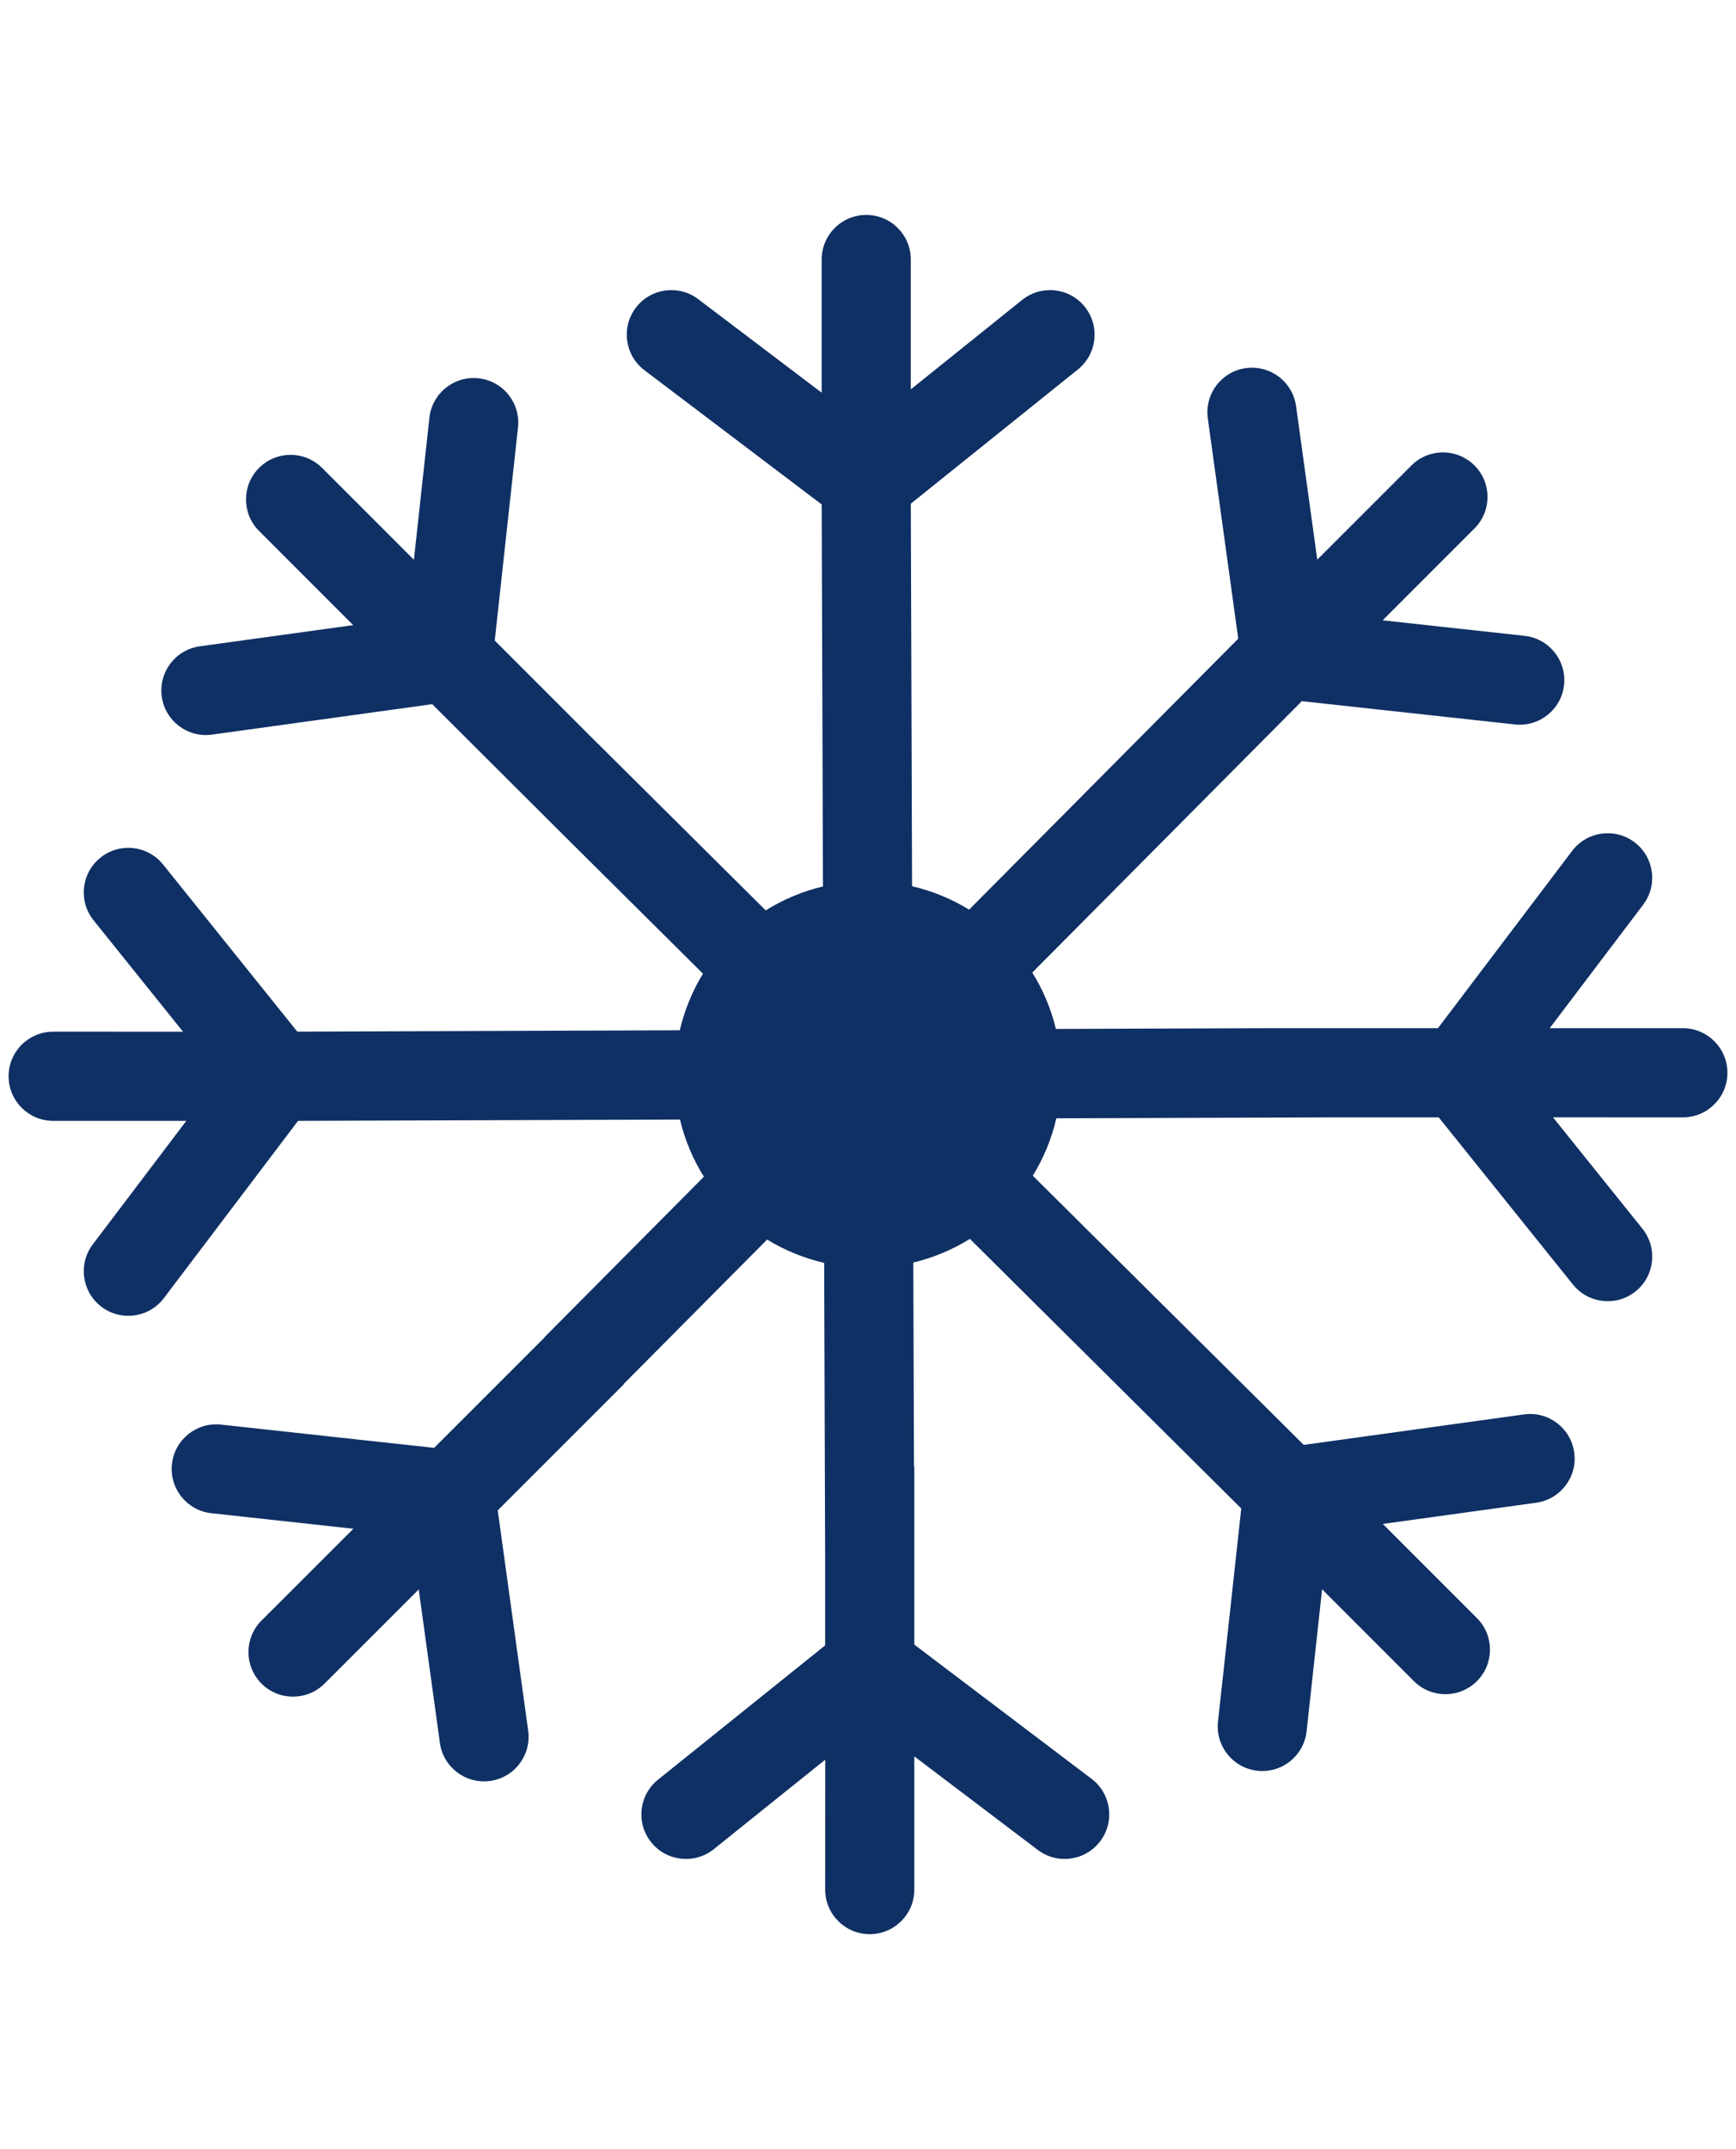 <?xml version="1.0" encoding="utf-8"?>
<!-- Generator: Adobe Illustrator 16.0.0, SVG Export Plug-In . SVG Version: 6.00 Build 0)  -->
<!DOCTYPE svg PUBLIC "-//W3C//DTD SVG 1.1//EN" "http://www.w3.org/Graphics/SVG/1.1/DTD/svg11.dtd">
<svg version="1.1" id="Layer_1" xmlns="http://www.w3.org/2000/svg" xmlns:xlink="http://www.w3.org/1999/xlink" x="0px" y="0px"
	 width="202px" height="250px" viewBox="0 0 202 250" enable-background="new 0 0 202 250" xml:space="preserve">
<path fill="#0F3064" d="M195.816,119.611H180.32l10.88-14.367c1.726-2.283,1.279-5.532-1.006-7.263
	c-2.282-1.728-5.532-1.279-7.261,1.005l-15.617,20.627h-20.71l-23.741,0.085c-0.568-2.353-1.505-4.561-2.748-6.56l31.362-31.571
	l24.795,2.708c2.846,0.311,5.408-1.744,5.717-4.588c0.313-2.846-1.741-5.406-4.59-5.72l-16.518-1.804l10.685-10.684
	c2.024-2.025,2.023-5.31,0-7.333c-2.023-2.023-5.309-2.025-7.333,0l-10.957,10.957l-2.467-17.853
	c-0.393-2.834-3.007-4.816-5.847-4.426c-2.836,0.392-4.815,3.009-4.424,5.846l3.542,25.627l-31.316,31.525
	c-2.023-1.244-4.259-2.172-6.639-2.727l-0.146-44.501l19.447-15.617c2.232-1.793,2.59-5.056,0.798-7.289
	c-1.791-2.232-5.054-2.59-7.29-0.796l-12.955,10.402v-15.11c0-2.863-2.322-5.184-5.186-5.184c-2.862,0-5.185,2.321-5.185,5.184
	v15.496L81.243,34.8c-2.28-1.728-5.532-1.281-7.263,1.003c-1.728,2.283-1.277,5.535,1.005,7.264l20.627,15.616l0.146,44.438
	c-2.391,0.571-4.632,1.521-6.658,2.787L69.584,86.524l-0.007,0.006L57.568,74.517l2.706-24.791c0.311-2.846-1.746-5.413-4.59-5.717
	c-2.845-0.314-5.408,1.74-5.719,4.587L48.162,65.12L37.479,54.434c-2.027-2.028-5.31-2.026-7.333,0
	c-2.023,2.022-2.028,5.305-0.004,7.33l10.958,10.959l-17.853,2.464c-2.836,0.392-4.814,3.007-4.424,5.848
	c0.393,2.835,3.009,4.814,5.843,4.424l25.628-3.542L64.96,96.546l16.838,16.724c-1.229,2.008-2.146,4.225-2.699,6.583l-44.507,0.159
	l-15.616-19.442c-1.793-2.233-5.061-2.593-7.288-0.797c-2.233,1.789-2.594,5.054-0.799,7.288l10.406,12.958l-15.108-0.003
	c-2.867,0-5.187,2.323-5.187,5.187c0,2.86,2.317,5.186,5.182,5.186H21.68l-10.881,14.367c-1.729,2.283-1.279,5.529,1.007,7.264
	c2.282,1.728,5.532,1.276,7.26-1.003l15.616-20.628l44.439-0.149c0.57,2.388,1.519,4.627,2.781,6.651l-18.562,18.686l0.017,0.017
	l-12.84,12.837l-24.792-2.704c-2.846-0.313-5.411,1.744-5.717,4.589c-0.313,2.844,1.739,5.409,4.589,5.718l16.521,1.808
	l-10.688,10.679c-2.026,2.027-2.023,5.31,0,7.337c2.023,2.02,5.307,2.026,7.332,0l10.96-10.958l2.463,17.853
	c0.393,2.837,3.008,4.817,5.849,4.426c2.836-0.393,4.815-3.011,4.424-5.845l-3.542-25.628l14.646-14.646l-0.024-0.024l16.726-16.837
	c2.022,1.239,4.258,2.163,6.636,2.714l0.11,33.625h0.005l-0.001,10.871l-19.444,15.62c-2.232,1.79-2.592,5.057-0.798,7.283
	c1.79,2.235,5.054,2.595,7.29,0.801l12.959-10.407l-0.006,15.111c0,2.864,2.324,5.184,5.188,5.188
	c2.858-0.004,5.185-2.319,5.185-5.184v-15.5l14.367,10.881c2.282,1.729,5.532,1.279,7.264-1.006
	c1.728-2.283,1.278-5.532-1.004-7.261l-20.627-15.616v-20.708h-0.039l-0.077-23.737c2.361-0.567,4.578-1.505,6.585-2.752
	l31.575,31.361l-2.706,24.794c-0.313,2.844,1.744,5.409,4.587,5.715c2.846,0.315,5.407-1.737,5.722-4.589l1.804-16.52l10.683,10.688
	c2.025,2.023,5.31,2.021,7.333-0.003c2.022-2.021,2.027-5.307,0.002-7.33l-10.958-10.958l17.853-2.466
	c2.836-0.395,4.816-3.01,4.424-5.848c-0.392-2.837-3.007-4.817-5.845-4.426l-25.627,3.546l-31.528-31.313
	c1.252-2.035,2.185-4.284,2.739-6.679l32.499-0.109h11.994l15.618,19.448c1.791,2.229,5.058,2.588,7.286,0.797
	c2.233-1.791,2.592-5.054,0.8-7.29l-10.405-12.958l15.11,0.003c2.863,0,5.185-2.325,5.185-5.186
	C201,121.937,198.681,119.611,195.816,119.611z"/>
</svg>
